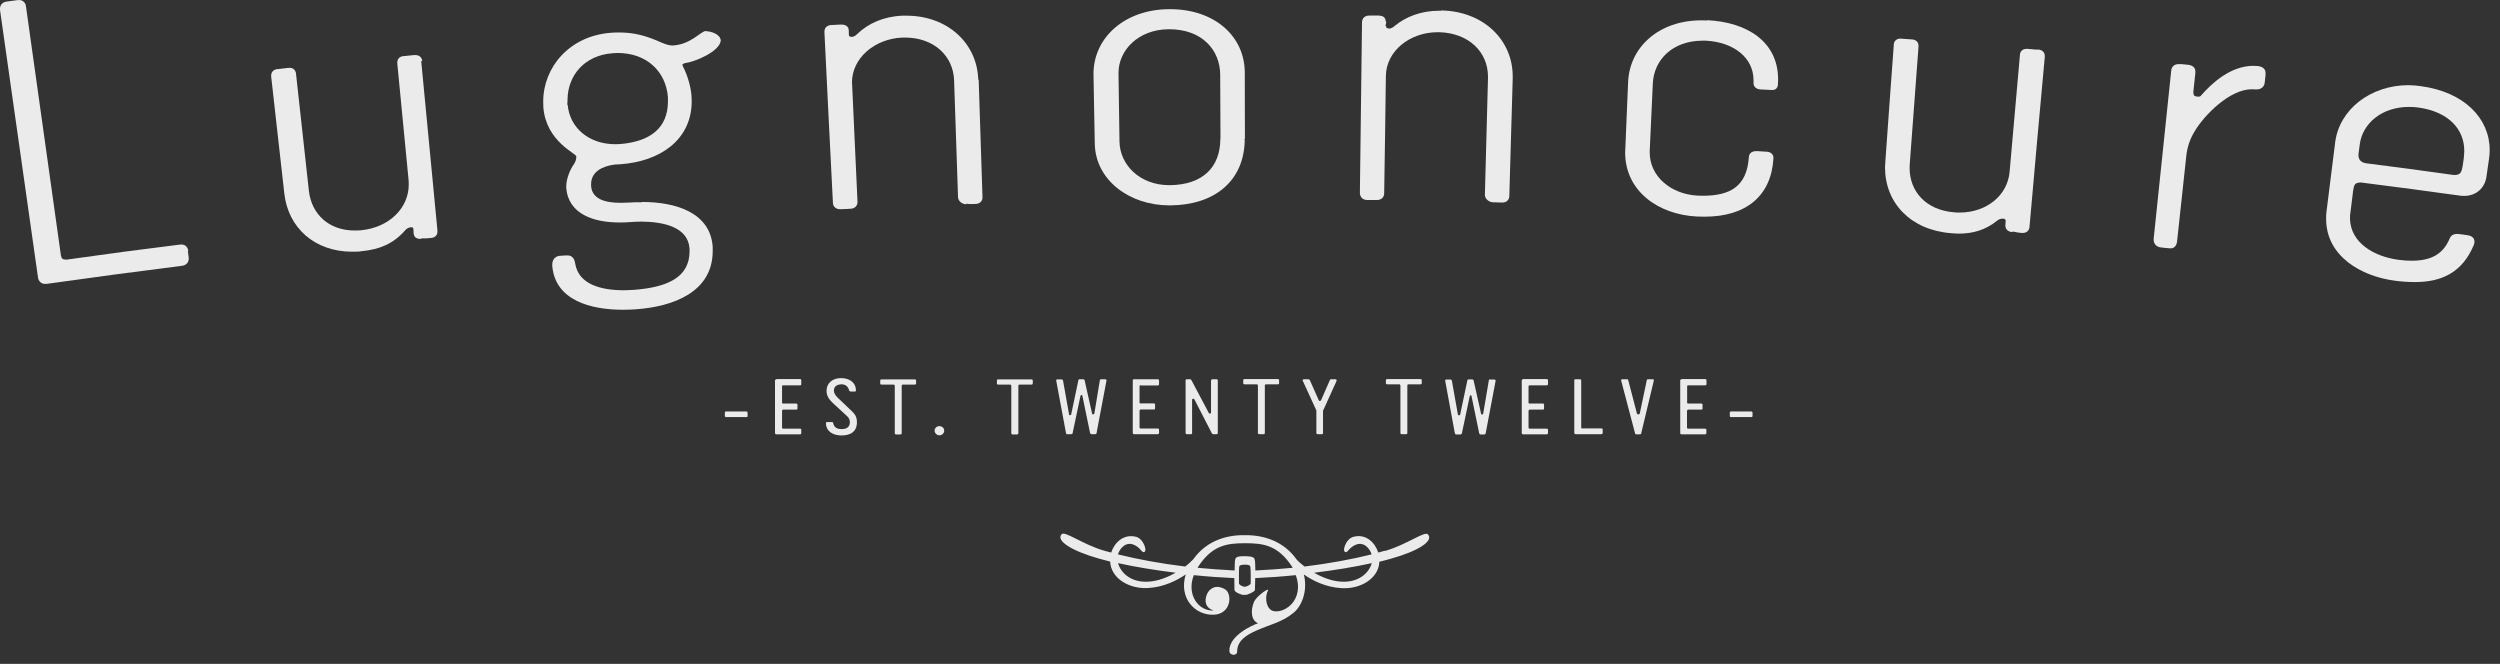 <svg width="177" height="47" viewBox="0 0 177 47" fill="none" xmlns="http://www.w3.org/2000/svg">
<rect x="0" y="0" width="177" height="47" fill="#333333" stroke="none"/>
<g opacity="0.9">
<path fill-rule="evenodd" clip-rule="evenodd" d="M29.89 4.34C29.89 4.08 29.69 3.9 29.43 3.9C29.43 3.9 29.41 3.9 29.38 3.9C29.37 3.9 29.33 3.9 29.3 3.9C29.08 3.92 28.85 3.95 28.62 3.97C28.34 3.97 28.13 4.14 28.13 4.41V4.44C28.13 4.44 28.13 4.48 28.13 4.51C28.4 7.26 28.66 10.01 28.93 12.77C28.94 12.87 28.94 12.97 28.94 13.06C28.94 14.72 27.57 16.1 25.58 16.3C25.42 16.32 25.26 16.32 25.11 16.32C23.29 16.32 22.06 15.17 21.87 13.52C21.57 10.76 21.26 8 20.96 5.24C20.95 4.98 20.76 4.8 20.51 4.8C20.51 4.8 20.49 4.8 20.47 4.81C20.45 4.81 20.41 4.81 20.37 4.81C20.15 4.84 19.92 4.86 19.69 4.89C19.43 4.89 19.2 5.06 19.2 5.34C19.2 5.34 19.2 5.35 19.2 5.36C19.2 5.38 19.2 5.41 19.2 5.43C19.51 8.19 19.82 10.95 20.13 13.7C20.4 16.13 22.28 17.82 24.93 17.82C25.18 17.82 25.41 17.82 25.64 17.78C26.86 17.66 27.86 17.26 28.69 16.3C28.82 16.15 28.96 16.11 29.07 16.09C29.09 16.09 29.09 16.09 29.11 16.09C29.24 16.1 29.25 16.11 29.27 16.23C29.27 16.23 29.27 16.31 29.28 16.37C29.28 16.41 29.28 16.44 29.28 16.46V16.49V16.51V16.53C29.28 16.53 29.28 16.55 29.3 16.56C29.3 16.78 29.5 16.91 29.74 16.91C29.74 16.91 29.81 16.91 29.84 16.91V16.87C30.09 16.89 30.28 16.87 30.48 16.85C30.76 16.84 30.97 16.68 30.97 16.41C30.97 16.41 30.97 16.34 30.97 16.31C30.59 12.31 30.2 8.31 29.82 4.31L29.89 4.34Z" fill="white"/>
<path fill-rule="evenodd" clip-rule="evenodd" d="M50 2.2C49.98 2.2 49.96 2.2 49.94 2.2C49.57 2.26 48.9 3.14 47.65 3.22H47.59C47.16 3.22 46.57 2.87 46.12 2.72C45.33 2.43 44.64 2.3 43.84 2.3C43.65 2.3 43.46 2.3 43.25 2.32C40.32 2.54 38.46 4.76 38.46 7.19V7.21C38.46 7.33 38.46 7.46 38.47 7.6C38.66 10.05 40.86 10.88 40.8 11.08V11.1V11.14C40.8 11.27 40.76 11.44 40.61 11.66C40.38 11.98 40.1 12.62 40.09 13.18C40.09 13.22 40.09 13.27 40.09 13.31C40.25 15.2 42.1 15.75 43.84 15.75C44.1 15.75 44.32 15.75 44.53 15.73C44.79 15.71 45.07 15.69 45.36 15.69C46.97 15.69 48.73 16.07 48.82 17.62C48.82 17.69 48.82 17.76 48.82 17.83C48.8 19.65 47.23 20.34 44.9 20.52C44.65 20.53 44.41 20.55 44.16 20.55C42.54 20.55 40.98 20.13 40.73 18.69C40.7 18.46 40.6 18.08 40.17 18.08C40.17 18.08 40.14 18.08 40.12 18.12C40.14 18.08 40.12 18.08 40.1 18.08C39.96 18.09 39.81 18.1 39.67 18.11C39.42 18.11 39.1 18.29 39.1 18.72C39.1 18.72 39.1 18.73 39.1 18.75V18.83C39.31 21.28 41.84 21.93 44.09 21.93H44.11C44.41 21.93 44.71 21.92 45 21.9C47.69 21.71 50.45 20.67 50.46 17.78C50.46 17.69 50.46 17.59 50.46 17.49C50.3 15.03 47.81 14.3 45.47 14.3C45.47 14.3 45.46 14.3 45.43 14.32C45.17 14.31 44.88 14.32 44.58 14.34C44.38 14.35 44.16 14.36 43.95 14.36C42.91 14.36 41.92 14.13 41.85 13.17V13.04C41.85 12.17 42.62 11.77 43.52 11.65C43.65 11.64 43.79 11.63 43.92 11.63C46.8 11.42 48.9 9.87 48.97 7.31V7.16C48.97 7.05 48.97 6.94 48.96 6.82C48.92 6.13 48.65 5.26 48.34 4.68C48.32 4.64 48.32 4.62 48.32 4.58V4.56C48.32 4.56 48.38 4.49 48.54 4.46C49.19 4.38 50.96 3.65 51.03 2.87V2.85C50.97 2.41 50.37 2.23 50.01 2.21L50 2.2ZM43.89 10.2C43.78 10.2 43.67 10.21 43.56 10.21C41.71 10.21 40.33 9.06 40.19 7.41H40.16C40.18 7.27 40.18 7.19 40.18 7.1C40.18 5.33 41.39 3.92 43.36 3.77C43.48 3.76 43.6 3.75 43.72 3.75C45.79 3.75 47.15 5.06 47.29 6.89C47.29 6.99 47.29 7.08 47.29 7.18C47.29 9.03 46.07 10.03 43.88 10.2H43.89Z" fill="white"/>
<path fill-rule="evenodd" clip-rule="evenodd" d="M69.26 5.63C69.18 3.07 67.1 1.11 64.17 1.11C64.17 1.11 64.16 1.11 64.15 1.11C64.06 1.11 63.98 1.11 63.9 1.11C62.57 1.16 61.47 1.66 60.71 2.39C60.56 2.56 60.38 2.61 60.33 2.61H60.31C60.12 2.59 60.12 2.58 60.1 2.46C60.1 2.35 60.1 2.24 60.09 2.13C60.08 1.85 59.83 1.74 59.59 1.74C59.58 1.74 59.57 1.74 59.55 1.74H59.5C59.29 1.75 59.09 1.76 58.89 1.77C58.61 1.77 58.37 1.93 58.37 2.23C58.37 2.23 58.37 2.24 58.37 2.26V2.29C58.57 6.31 58.76 10.33 58.97 14.35C58.97 14.62 59.18 14.81 59.46 14.81H59.53C59.76 14.81 59.98 14.79 60.2 14.78C60.5 14.78 60.71 14.58 60.71 14.32V14.27C60.58 11.5 60.46 8.73 60.33 5.98C60.32 5.93 60.32 5.89 60.32 5.84C60.32 4.11 61.93 2.74 63.89 2.66C63.95 2.66 64.02 2.66 64.08 2.66C66.1 2.66 67.49 3.94 67.55 5.69C67.64 8.46 67.74 11.22 67.83 13.99C67.86 14.26 68.13 14.45 68.39 14.46H68.41V14.42C68.65 14.46 68.85 14.45 69.04 14.44C69.36 14.44 69.56 14.25 69.56 13.98V13.95C69.47 11.18 69.38 8.41 69.29 5.65L69.26 5.63Z" fill="white"/>
<path fill-rule="evenodd" clip-rule="evenodd" d="M88.14 9.87L88.09 9.92L88.14 9.79C88.14 8.24 88.14 6.69 88.13 5.14C88.13 2.59 86.02 0.65 82.84 0.65C82.82 0.65 82.79 0.65 82.76 0.65C79.61 0.67 77.42 2.68 77.42 5.23C77.42 5.26 77.42 5.29 77.42 5.32C77.45 6.93 77.48 8.55 77.51 10.17C77.56 12.76 79.97 14.54 82.79 14.54C82.79 14.54 82.85 14.54 82.86 14.54C85.94 14.52 88.1 12.86 88.13 9.86L88.14 9.87ZM86.4 9.84C86.39 11.85 85.15 13.08 82.83 13.11H82.82H82.79C80.68 13.11 79.29 11.65 79.26 10.04C79.23 8.43 79.21 6.82 79.19 5.21V5.16C79.19 3.56 80.59 2.09 82.73 2.07H82.78C85.11 2.07 86.38 3.54 86.39 5.29C86.39 6.8 86.4 8.31 86.41 9.82V9.84H86.4Z" fill="white"/>
<path fill-rule="evenodd" clip-rule="evenodd" d="M102.02 0.76H101.9C100.62 0.76 99.54 1.18 98.75 1.83C98.61 1.98 98.42 2.02 98.37 2.02C98.37 2.02 98.35 2.03 98.34 2.04V2.02C98.15 1.99 98.15 1.98 98.14 1.86L98.08 1.81C98.14 1.73 98.14 1.63 98.14 1.52L98.1 1.49C98.1 1.19 97.84 1.1 97.58 1.1C97.38 1.1 97.17 1.1 96.96 1.1L97.01 1.15L96.95 1.1C96.66 1.1 96.43 1.26 96.43 1.59C96.38 5.61 96.33 9.63 96.28 13.66V13.65C96.28 13.96 96.49 14.16 96.8 14.16C97.02 14.16 97.24 14.16 97.46 14.16H97.49C97.81 14.16 98 13.96 98 13.68C98.04 10.92 98.09 8.15 98.12 5.38C98.14 3.62 99.81 2.28 101.79 2.28C101.81 2.28 101.85 2.28 101.88 2.28C103.97 2.33 105.35 3.67 105.35 5.43V5.52C105.28 8.28 105.2 11.05 105.13 13.8V13.82C105.15 14.1 105.42 14.3 105.68 14.32C105.89 14.32 106.1 14.33 106.31 14.34H106.33H106.37C106.67 14.34 106.86 14.14 106.86 13.87C106.94 11.11 107.02 8.34 107.1 5.57C107.1 5.52 107.1 5.47 107.1 5.42V5.4C107.1 2.84 105.04 0.79 102.03 0.74L102.02 0.76Z" fill="white"/>
<path fill-rule="evenodd" clip-rule="evenodd" d="M120.85 1.45C120.72 1.45 120.59 1.44 120.48 1.44C120.48 1.44 120.48 1.44 120.46 1.44C117.45 1.44 115.37 3.33 115.27 5.82C115.2 7.41 115.14 9 115.07 10.59C115.06 10.66 115.06 10.73 115.06 10.79C115.06 13.53 117.4 15.19 120.14 15.33C120.32 15.33 120.48 15.34 120.65 15.34H120.7C123.61 15.34 125.41 13.88 125.56 11.21V11.17C125.56 10.87 125.29 10.74 125.05 10.74C124.84 10.72 124.62 10.71 124.41 10.7C124.4 10.7 124.39 10.7 124.37 10.7H124.33C124.1 10.7 123.84 10.81 123.82 11.11C123.68 13.24 122.46 13.84 120.62 13.86C120.48 13.86 120.33 13.86 120.19 13.85C118.29 13.75 116.8 12.48 116.8 10.8V10.68C116.87 9.08 116.95 7.49 117.02 5.9C117.1 4.24 118.41 2.89 120.52 2.88C120.6 2.88 120.69 2.88 120.78 2.88C122.76 2.99 124.15 4.09 124.15 5.68V5.88V5.89C124.15 6.17 124.38 6.32 124.64 6.33C124.89 6.34 125.15 6.36 125.4 6.37H125.5C125.76 6.37 125.88 6.17 125.88 5.93C125.89 5.83 125.89 5.72 125.89 5.62C125.89 2.96 123.71 1.57 120.87 1.43L120.85 1.45Z" fill="white"/>
<path fill-rule="evenodd" clip-rule="evenodd" d="M144.27 3.52C144.04 3.5 143.82 3.49 143.59 3.46C143.55 3.46 143.52 3.46 143.49 3.46C143.49 3.46 143.48 3.46 143.46 3.46C143.2 3.46 143.01 3.64 143.01 3.91C142.77 6.66 142.52 9.41 142.28 12.17C142.13 13.84 140.65 15.05 138.73 15.05C138.6 15.05 138.47 15.05 138.34 15.03C136.36 14.87 135.2 13.56 135.2 11.89C135.2 11.8 135.2 11.71 135.21 11.62C135.42 8.85 135.63 6.08 135.83 3.32V3.23C135.83 2.96 135.62 2.79 135.33 2.79C135.1 2.77 134.88 2.76 134.65 2.74H134.57C134.57 2.74 134.56 2.73 134.55 2.73C134.29 2.73 134.08 2.9 134.08 3.18C133.88 5.95 133.67 8.72 133.48 11.48C133.47 11.61 133.46 11.73 133.46 11.86C133.46 11.85 133.46 11.85 133.46 11.85C133.46 14.35 135.25 16.28 138.13 16.51C138.32 16.52 138.51 16.54 138.69 16.54C139.68 16.54 140.57 16.29 141.4 15.62C141.54 15.51 141.67 15.48 141.78 15.48C141.79 15.48 141.8 15.48 141.82 15.48C141.98 15.51 141.99 15.53 142 15.63V15.66L141.98 15.93C141.98 15.95 141.98 15.97 141.98 15.97C141.98 16.26 142.21 16.42 142.48 16.43L142.5 16.39C142.73 16.45 142.92 16.47 143.11 16.49C143.14 16.49 143.17 16.49 143.21 16.49H143.23C143.49 16.49 143.68 16.31 143.69 16.05C144.04 12.05 144.4 8.05 144.77 4.04C144.77 4.02 144.77 4 144.77 3.97V3.95C144.77 3.68 144.56 3.52 144.27 3.5V3.52Z" fill="white"/>
<path fill-rule="evenodd" clip-rule="evenodd" d="M159.89 4.68C159.77 4.67 159.64 4.66 159.53 4.66C157.92 4.67 156.6 5.88 155.81 6.79C155.76 6.84 155.75 6.84 155.67 6.84C155.64 6.84 155.59 6.84 155.55 6.84C155.36 6.8 155.31 6.79 155.29 6.56C155.29 6.54 155.29 6.52 155.29 6.48C155.33 6.05 155.38 5.61 155.43 5.18C155.43 5.14 155.43 5.1 155.43 5.06V5.04C155.43 4.8 155.24 4.6 154.85 4.58C154.72 4.57 154.58 4.55 154.44 4.54C154.38 4.54 154.32 4.54 154.26 4.54H154.23C153.99 4.54 153.74 4.68 153.72 5.02C153.31 8.98 152.89 12.94 152.48 16.9C152.48 16.93 152.48 16.96 152.48 16.98C152.48 17.27 152.68 17.49 153.01 17.52C153.12 17.53 153.5 17.58 153.61 17.58C153.63 17.58 153.66 17.58 153.69 17.58H153.71C153.9 17.58 154.11 17.43 154.14 17.06C154.36 15.05 154.57 13.05 154.79 11.04C154.86 10.39 155.06 9.81 155.41 9.25C156.08 8.14 157.87 6.31 159.44 6.32C159.53 6.32 159.6 6.33 159.68 6.33C159.71 6.33 159.74 6.33 159.78 6.33H159.79C160.08 6.33 160.31 6.14 160.34 5.86C160.36 5.68 160.38 5.5 160.4 5.32C160.4 5.27 160.4 5.23 160.4 5.18V5.15C160.4 4.92 160.22 4.71 159.86 4.68H159.89Z" fill="white"/>
<path fill-rule="evenodd" clip-rule="evenodd" d="M176.27 10.63C176.27 8.37 174.46 6.51 171.39 6.1C171.09 6.06 170.81 6.03 170.53 6.03C167.82 6.03 165.62 7.76 165.33 10.08C165.13 11.71 164.93 13.33 164.72 14.95C164.69 15.14 164.69 15.32 164.69 15.5C164.69 18.18 167.24 19.57 169.53 19.87C170.03 19.94 170.51 19.97 170.96 19.97H170.99C172.9 19.97 174.33 19.26 175.12 17.4C175.17 17.32 175.18 17.23 175.19 17.16C175.19 17.14 175.19 17.12 175.19 17.1C175.19 16.8 174.92 16.68 174.69 16.65C174.52 16.63 174.35 16.6 174.17 16.58C174.1 16.57 174.04 16.56 173.98 16.56H173.97C173.74 16.56 173.53 16.65 173.44 16.88C172.97 18 172.13 18.45 170.77 18.46C170.46 18.46 170.14 18.44 169.78 18.39C168.11 18.16 166.44 17.22 166.38 15.51V15.42C166.38 15.3 166.38 15.18 166.41 15.05C166.47 14.54 166.54 14.03 166.6 13.52C166.67 13.07 166.71 12.94 167.12 12.92C167.17 12.92 167.24 12.92 167.31 12.94C169.59 13.23 171.88 13.53 174.16 13.85C174.27 13.87 174.37 13.87 174.47 13.87C175.31 13.87 175.93 13.31 176.04 12.51C176.1 12.1 176.16 11.68 176.22 11.27C176.25 11.06 176.27 10.84 176.27 10.64V10.62V10.63ZM174.45 11.08C174.42 11.32 174.39 11.56 174.35 11.79C174.27 12.19 174.21 12.37 173.82 12.39C173.78 12.39 173.71 12.39 173.66 12.38C171.61 12.09 169.57 11.82 167.52 11.56C167.15 11.5 166.99 11.3 166.98 11.01C166.98 10.99 166.98 10.96 166.98 10.92C167.01 10.69 167.04 10.47 167.07 10.23C167.26 8.74 168.63 7.57 170.55 7.57C170.76 7.57 170.98 7.58 171.2 7.61C173.4 7.91 174.46 9.18 174.47 10.65C174.47 10.79 174.46 10.94 174.44 11.09L174.45 11.08Z" fill="white"/>
<path fill-rule="evenodd" clip-rule="evenodd" d="M13.33 17.78C13.31 17.5 13.11 17.31 12.85 17.31C12.85 17.31 12.83 17.31 12.81 17.32C12.79 17.31 12.76 17.32 12.71 17.32C10.04 17.65 7.39 18 4.73 18.38C4.69 18.38 4.66 18.38 4.63 18.38C4.43 18.37 4.35 18.3 4.31 18.07C3.48 12.2 2.67 6.33 1.84 0.46C1.82 0.19 1.61 0 1.35 0C1.35 0 1.33 0 1.31 0.01C1.31 0 1.27 0.01 1.23 0.01C0.98 0.05 0.74 0.08 0.48 0.11C0.21 0.13 0 0.34 0 0.6C0 0.6 0 0.61 0 0.62C0 0.64 0 0.67 0 0.7C0.9 7.02 1.8 13.33 2.69 19.64C2.72 19.9 2.92 20.1 3.17 20.1H3.19C3.19 20.1 3.26 20.1 3.29 20.1C6.48 19.65 9.68 19.22 12.87 18.82C13.16 18.79 13.36 18.6 13.36 18.33C13.36 18.28 13.36 18.26 13.36 18.23C13.34 18.08 13.32 17.92 13.3 17.77L13.33 17.78Z" fill="white"/>
<path fill-rule="evenodd" clip-rule="evenodd" d="M51.41 29.13C51.35 29.13 51.32 29.17 51.32 29.21V29.44C51.32 29.5 51.35 29.53 51.41 29.53H52.85C52.91 29.53 52.93 29.5 52.93 29.44V29.21C52.93 29.21 52.9 29.13 52.85 29.13H51.41Z" fill="white"/>
<path fill-rule="evenodd" clip-rule="evenodd" d="M54.97 26.86C54.91 26.86 54.87 26.89 54.87 26.95V30.65C54.87 30.71 54.9 30.75 54.97 30.75H56.64C56.71 30.75 56.73 30.72 56.73 30.65V30.43C56.73 30.38 56.71 30.35 56.64 30.35H55.45C55.39 30.35 55.37 30.32 55.37 30.26V29.08C55.37 29.08 55.39 29 55.44 29H56.37C56.43 29 56.46 28.98 56.46 28.92V28.65C56.46 28.6 56.42 28.57 56.37 28.57H55.41C55.41 28.57 55.37 28.55 55.37 28.52V27.36C55.37 27.31 55.39 27.28 55.45 27.28H56.64C56.71 27.28 56.73 27.25 56.73 27.19V26.93C56.73 26.87 56.71 26.84 56.64 26.84H54.97V26.86Z" fill="white"/>
<path fill-rule="evenodd" clip-rule="evenodd" d="M59.25 28.09C59.14 27.97 59.04 27.83 59.04 27.65C59.04 27.34 59.29 27.21 59.59 27.21C59.89 27.21 60.06 27.4 60.12 27.65C60.13 27.68 60.18 27.72 60.22 27.72H60.52C60.57 27.72 60.6 27.7 60.6 27.65C60.6 27.09 60.15 26.77 59.55 26.77C58.95 26.77 58.52 27.11 58.52 27.67C58.52 28.03 58.7 28.28 58.95 28.52L59.99 29.48C60.09 29.58 60.17 29.7 60.17 29.89C60.17 30.25 59.92 30.38 59.59 30.38C59.26 30.38 59.05 30.26 58.99 29.96C58.98 29.9 58.96 29.88 58.9 29.88H58.56C58.5 29.88 58.48 29.91 58.48 29.96C58.48 30.55 58.99 30.83 59.57 30.83C60.24 30.83 60.67 30.55 60.67 29.89C60.67 29.55 60.56 29.36 60.35 29.15L59.24 28.09H59.25Z" fill="white"/>
<path fill-rule="evenodd" clip-rule="evenodd" d="M62.42 26.86C62.35 26.86 62.32 26.89 62.32 26.95V27.14C62.32 27.2 62.35 27.23 62.42 27.23H63.26C63.33 27.23 63.35 27.26 63.35 27.34V30.67C63.35 30.73 63.39 30.76 63.45 30.76H63.75C63.81 30.76 63.84 30.73 63.84 30.66V27.31C63.84 27.26 63.87 27.23 63.93 27.23H64.76C64.83 27.23 64.86 27.2 64.86 27.14V26.95C64.86 26.89 64.83 26.86 64.76 26.86H62.42Z" fill="white"/>
<path fill-rule="evenodd" clip-rule="evenodd" d="M66.51 30.17C66.31 30.17 66.17 30.32 66.17 30.49C66.17 30.66 66.32 30.82 66.51 30.82C66.7 30.82 66.85 30.67 66.85 30.49C66.85 30.31 66.7 30.17 66.51 30.17Z" fill="white"/>
<path fill-rule="evenodd" clip-rule="evenodd" d="M70.67 26.86C70.6 26.86 70.58 26.89 70.58 26.95V27.14C70.58 27.2 70.61 27.23 70.67 27.23H71.51C71.57 27.23 71.6 27.26 71.6 27.34V30.67C71.6 30.73 71.64 30.76 71.69 30.76H72C72.06 30.76 72.1 30.73 72.1 30.66V27.31C72.1 27.26 72.13 27.23 72.19 27.23H73.02C73.09 27.23 73.12 27.2 73.12 27.14V26.95C73.12 26.89 73.09 26.86 73.02 26.86H70.67Z" fill="white"/>
<path fill-rule="evenodd" clip-rule="evenodd" d="M75.55 30.74H75.86C75.91 30.74 75.94 30.71 75.94 30.67L76.5 28.02C76.5 28.02 76.54 27.96 76.57 27.96C76.59 27.96 76.61 27.97 76.63 28.01L77.18 30.67C77.18 30.67 77.22 30.74 77.27 30.74H77.54C77.6 30.74 77.64 30.7 77.64 30.64L78.34 26.94V26.92C78.34 26.92 78.32 26.85 78.26 26.85H77.96C77.9 26.85 77.88 26.88 77.87 26.92L77.48 29.28C77.48 29.28 77.44 29.34 77.39 29.34C77.35 29.34 77.32 29.32 77.32 29.28L76.79 26.92C76.79 26.92 76.75 26.85 76.7 26.85H76.44C76.38 26.85 76.36 26.87 76.35 26.92L75.84 29.34C75.84 29.34 75.8 29.4 75.77 29.4C75.72 29.4 75.69 29.38 75.69 29.34L75.26 26.93C75.26 26.93 75.22 26.86 75.17 26.86H74.86C74.81 26.86 74.78 26.89 74.78 26.93V26.95L75.47 30.65C75.48 30.71 75.5 30.75 75.56 30.75L75.55 30.74Z" fill="white"/>
<path fill-rule="evenodd" clip-rule="evenodd" d="M80.77 27.29H81.96C82.02 27.29 82.06 27.26 82.06 27.2V26.94C82.06 26.88 82.03 26.85 81.96 26.85H80.29C80.23 26.85 80.2 26.88 80.2 26.94V30.64C80.2 30.7 80.23 30.74 80.29 30.74H81.96C82.02 30.74 82.06 30.71 82.06 30.64V30.42C82.06 30.37 82.03 30.34 81.96 30.34H80.77C80.71 30.34 80.68 30.31 80.68 30.25V29.07C80.68 29.07 80.71 28.99 80.76 28.99H81.69C81.75 28.99 81.78 28.97 81.78 28.91V28.64C81.78 28.59 81.74 28.56 81.69 28.56H80.73C80.73 28.56 80.68 28.54 80.68 28.51V27.35C80.68 27.3 80.71 27.27 80.77 27.27V27.29Z" fill="white"/>
<path fill-rule="evenodd" clip-rule="evenodd" d="M85.74 26.94V29.2C85.74 29.26 85.71 29.28 85.66 29.28C85.62 29.28 85.6 29.27 85.59 29.25L84.35 26.91C84.35 26.91 84.3 26.85 84.27 26.85H84.03C83.97 26.85 83.94 26.88 83.94 26.93V30.64C83.94 30.7 83.97 30.74 84.03 30.74H84.32C84.38 30.74 84.4 30.71 84.4 30.64V28.32C84.4 28.26 84.43 28.23 84.49 28.23C84.53 28.23 84.55 28.25 84.56 28.27L85.8 30.68C85.8 30.68 85.85 30.74 85.89 30.74H86.12C86.19 30.74 86.22 30.71 86.22 30.65V26.94C86.22 26.88 86.19 26.85 86.12 26.85H85.85C85.78 26.85 85.75 26.88 85.75 26.94H85.74Z" fill="white"/>
<path fill-rule="evenodd" clip-rule="evenodd" d="M89.15 30.74H89.46C89.52 30.74 89.55 30.71 89.55 30.64V27.29C89.55 27.24 89.58 27.21 89.64 27.21H90.47C90.54 27.21 90.56 27.18 90.56 27.12V26.93C90.56 26.87 90.53 26.84 90.47 26.84H88.12C88.05 26.84 88.02 26.87 88.02 26.93V27.12C88.02 27.18 88.05 27.21 88.12 27.21H88.97C89.03 27.21 89.06 27.24 89.06 27.32V30.65C89.06 30.71 89.1 30.74 89.16 30.74H89.15Z" fill="white"/>
<path fill-rule="evenodd" clip-rule="evenodd" d="M93.29 30.74H93.59C93.65 30.74 93.67 30.71 93.67 30.64V29.09C93.67 29.09 93.67 29.06 93.69 29.04L94.62 26.99C94.62 26.99 94.63 26.96 94.63 26.94C94.63 26.93 94.63 26.92 94.63 26.9C94.62 26.87 94.59 26.85 94.56 26.85H94.23C94.23 26.85 94.17 26.86 94.16 26.9L93.53 28.34C93.53 28.34 93.49 28.39 93.45 28.39C93.41 28.39 93.38 28.38 93.37 28.34L92.73 26.9C92.73 26.9 92.69 26.85 92.66 26.85H92.33C92.26 26.85 92.23 26.88 92.23 26.92C92.23 26.94 92.23 26.96 92.25 26.99L93.19 29.04C93.19 29.04 93.2 29.08 93.2 29.09V30.64C93.2 30.7 93.22 30.74 93.29 30.74Z" fill="white"/>
<path fill-rule="evenodd" clip-rule="evenodd" d="M99.24 30.74H99.55C99.61 30.74 99.64 30.71 99.64 30.64V27.29C99.64 27.24 99.67 27.21 99.73 27.21H100.56C100.63 27.21 100.66 27.18 100.66 27.12V26.93C100.66 26.87 100.63 26.84 100.56 26.84H98.22C98.15 26.84 98.12 26.87 98.12 26.93V27.12C98.12 27.18 98.15 27.21 98.22 27.21H99.06C99.12 27.21 99.15 27.24 99.15 27.32V30.65C99.15 30.71 99.18 30.74 99.24 30.74Z" fill="white"/>
<path fill-rule="evenodd" clip-rule="evenodd" d="M105.5 26.86C105.44 26.86 105.41 26.89 105.41 26.93L105.01 29.29C105.01 29.29 104.98 29.35 104.93 29.35C104.88 29.35 104.86 29.33 104.86 29.29L104.33 26.93C104.33 26.93 104.29 26.86 104.24 26.86H103.98C103.93 26.86 103.9 26.88 103.89 26.93L103.38 29.35C103.38 29.35 103.34 29.41 103.31 29.41C103.26 29.41 103.24 29.39 103.22 29.35L102.79 26.94C102.79 26.94 102.75 26.87 102.7 26.87H102.4C102.35 26.87 102.32 26.9 102.32 26.94V26.96L103 30.66C103.02 30.72 103.04 30.76 103.1 30.76H103.41C103.41 30.76 103.49 30.73 103.5 30.69L104.06 28.04C104.06 28.04 104.09 27.98 104.12 27.98C104.15 27.98 104.17 27.99 104.18 28.03L104.73 30.69C104.73 30.69 104.77 30.76 104.81 30.76H105.09C105.14 30.76 105.18 30.72 105.19 30.66L105.89 26.96V26.94C105.89 26.94 105.86 26.87 105.81 26.87H105.51L105.5 26.86Z" fill="white"/>
<path fill-rule="evenodd" clip-rule="evenodd" d="M107.83 26.86C107.76 26.86 107.74 26.89 107.74 26.95V30.65C107.74 30.71 107.77 30.75 107.83 30.75H109.5C109.56 30.75 109.6 30.72 109.6 30.65V30.43C109.6 30.38 109.57 30.35 109.5 30.35H108.31C108.25 30.35 108.22 30.32 108.22 30.26V29.08C108.22 29.08 108.25 29 108.3 29H109.23C109.29 29 109.32 28.98 109.32 28.92V28.65C109.32 28.6 109.29 28.57 109.23 28.57H108.27C108.27 28.57 108.22 28.55 108.22 28.52V27.36C108.22 27.31 108.25 27.28 108.31 27.28H109.5C109.56 27.28 109.6 27.25 109.6 27.19V26.93C109.6 26.87 109.57 26.84 109.5 26.84H107.83V26.86Z" fill="white"/>
<path fill-rule="evenodd" clip-rule="evenodd" d="M112.04 30.34C111.98 30.34 111.95 30.31 111.95 30.25V26.94C111.95 26.88 111.91 26.85 111.86 26.85H111.56C111.49 26.85 111.46 26.88 111.46 26.94V30.64C111.46 30.7 111.49 30.74 111.56 30.74H113.37C113.44 30.74 113.47 30.71 113.47 30.64V30.42C113.47 30.35 113.44 30.33 113.37 30.33H112.03L112.04 30.34Z" fill="white"/>
<path fill-rule="evenodd" clip-rule="evenodd" d="M116.67 26.85C116.67 26.85 116.61 26.86 116.6 26.88L116.1 29.26C116.09 29.31 116.05 29.34 115.99 29.34C115.93 29.34 115.9 29.31 115.89 29.26L115.27 26.88C115.27 26.88 115.25 26.85 115.21 26.85H114.85C114.8 26.85 114.78 26.87 114.78 26.91C114.78 26.91 114.78 26.93 114.78 26.95L115.77 30.71C115.77 30.71 115.79 30.75 115.84 30.75H116.13C116.13 30.75 116.19 30.73 116.19 30.71L117.09 26.95C117.09 26.95 117.09 26.92 117.09 26.91C117.09 26.87 117.07 26.85 117.02 26.85H116.65H116.67Z" fill="white"/>
<path fill-rule="evenodd" clip-rule="evenodd" d="M119.05 26.86C118.98 26.86 118.96 26.89 118.96 26.95V30.65C118.96 30.71 118.99 30.75 119.05 30.75H120.71C120.78 30.75 120.81 30.72 120.81 30.65V30.43C120.81 30.38 120.78 30.35 120.71 30.35H119.52C119.47 30.35 119.44 30.32 119.44 30.26V29.08C119.44 29.08 119.47 29 119.52 29H120.45C120.51 29 120.54 28.98 120.54 28.92V28.65C120.54 28.6 120.5 28.57 120.45 28.57H119.49C119.49 28.57 119.45 28.55 119.45 28.52V27.36C119.45 27.31 119.48 27.28 119.53 27.28H120.72C120.79 27.28 120.82 27.25 120.82 27.19V26.93C120.82 26.87 120.79 26.84 120.72 26.84H119.06L119.05 26.86Z" fill="white"/>
<path fill-rule="evenodd" clip-rule="evenodd" d="M122.56 29.13C122.5 29.13 122.47 29.17 122.47 29.21V29.44C122.47 29.5 122.5 29.53 122.56 29.53H123.99C124.05 29.53 124.08 29.5 124.08 29.44V29.21C124.08 29.21 124.05 29.13 123.99 29.13H122.56Z" fill="white"/>
<path fill-rule="evenodd" clip-rule="evenodd" d="M98.05 38.99C97.91 39.04 97.74 39.07 97.58 39.12C97.36 38.43 96.72 37.76 95.81 38.01C95.26 38.16 94.96 39.14 95.31 39.09C95.43 39.07 95.57 38.75 95.96 38.58C96.52 38.32 96.97 38.79 97.11 39.25C95.72 39.6 94.08 39.9 92.36 40.11C92.13 39.93 91.93 39.76 91.79 39.6C90.88 38.31 89.46 37.88 88.17 37.89H88.11C86.82 37.87 85.4 38.3 84.49 39.59C84.34 39.74 84.15 39.93 83.91 40.11C82.18 39.9 80.55 39.6 79.15 39.25C79.29 38.79 79.74 38.32 80.3 38.58C80.69 38.75 80.82 39.07 80.95 39.09C81.29 39.14 80.99 38.16 80.45 38.01C79.54 37.77 78.9 38.43 78.67 39.12C78.52 39.08 78.35 39.04 78.21 39C76.61 38.54 75.35 37.53 75.15 37.84C74.77 38.29 75.86 39 77.81 39.55C78.06 39.62 78.33 39.69 78.6 39.76C78.65 40.95 79.95 41.72 81.31 41.63C82.4 41.56 83.31 41.11 83.95 40.67C83.43 42.35 84.62 43.6 85.97 43.52C87.16 43.45 87.26 42.08 86.75 41.73C86.04 41.31 85.62 41.73 85.48 42.01C85.21 42.56 85.38 43.08 85.94 43.22C84.88 43.3 83.98 42.13 84.52 40.72C85.5 40.82 86.47 40.89 87.39 40.93C87.39 41.34 87.4 41.69 87.4 41.76C87.4 41.9 87.75 42.07 88 42.12C88 42.12 88.26 42.11 88.27 42.11C88.27 42.11 88.85 41.91 88.85 41.76C88.85 41.69 88.86 41.34 88.87 40.93C89.79 40.89 90.76 40.82 91.74 40.72C92.06 41.55 91.87 42.3 91.45 42.76C90.93 43.32 90.28 43.36 90.02 43.21C89.56 42.92 89.58 42.13 89.78 41.8C89.76 41.75 89.8 41.75 89.77 41.75C89.65 41.73 88.93 42.26 88.78 42.62C88.54 43.21 88.56 43.91 89.07 44.13C88.73 44.23 86.99 45 87.04 46.09C87.06 46.44 87.59 46.44 87.59 46.14C87.59 45.37 88.21 44.97 88.98 44.63C89.89 44.23 90.81 44.03 91.55 43.41C92.12 42.99 92.62 41.87 92.31 40.67C92.95 41.12 93.86 41.57 94.96 41.64C96.32 41.73 97.61 40.96 97.66 39.77C97.94 39.7 98.21 39.64 98.46 39.56C100.41 39.02 101.5 38.31 101.11 37.85C100.91 37.54 99.65 38.55 98.05 39.01V38.99ZM79.16 39.87C80.38 40.14 81.79 40.37 83.24 40.55C82.67 40.87 82 41.14 81.33 41.18C80.08 41.27 79.34 40.55 79.16 39.87ZM88.55 41.31C88.55 41.39 88.28 41.54 88.12 41.54C87.96 41.54 87.72 41.39 87.72 41.31C87.72 41.21 87.7 40.19 87.75 40.08C87.79 40 87.95 39.99 88.06 39.98H88.13C88.26 39.98 88.45 39.98 88.51 40.08C88.57 40.19 88.55 41.22 88.55 41.31ZM88.88 40.39C88.88 39.99 88.86 39.63 88.81 39.55C88.72 39.39 88.37 39.38 88.14 39.38H88.02C87.83 39.38 87.55 39.39 87.47 39.55C87.43 39.63 87.41 39.98 87.41 40.39C86.53 40.35 85.66 40.28 84.79 40.2C84.81 40.18 84.81 40.16 84.82 40.14C85.82 38.6 86.86 38.46 88.16 38.46C89.46 38.46 90.49 38.6 91.49 40.14C91.5 40.16 91.51 40.18 91.52 40.2C90.66 40.28 89.78 40.35 88.9 40.39H88.88ZM94.94 41.18C94.28 41.14 93.61 40.88 93.04 40.55C94.49 40.37 95.9 40.14 97.12 39.87C96.94 40.55 96.19 41.27 94.94 41.18Z" fill="white"/>
</g>
</svg>
